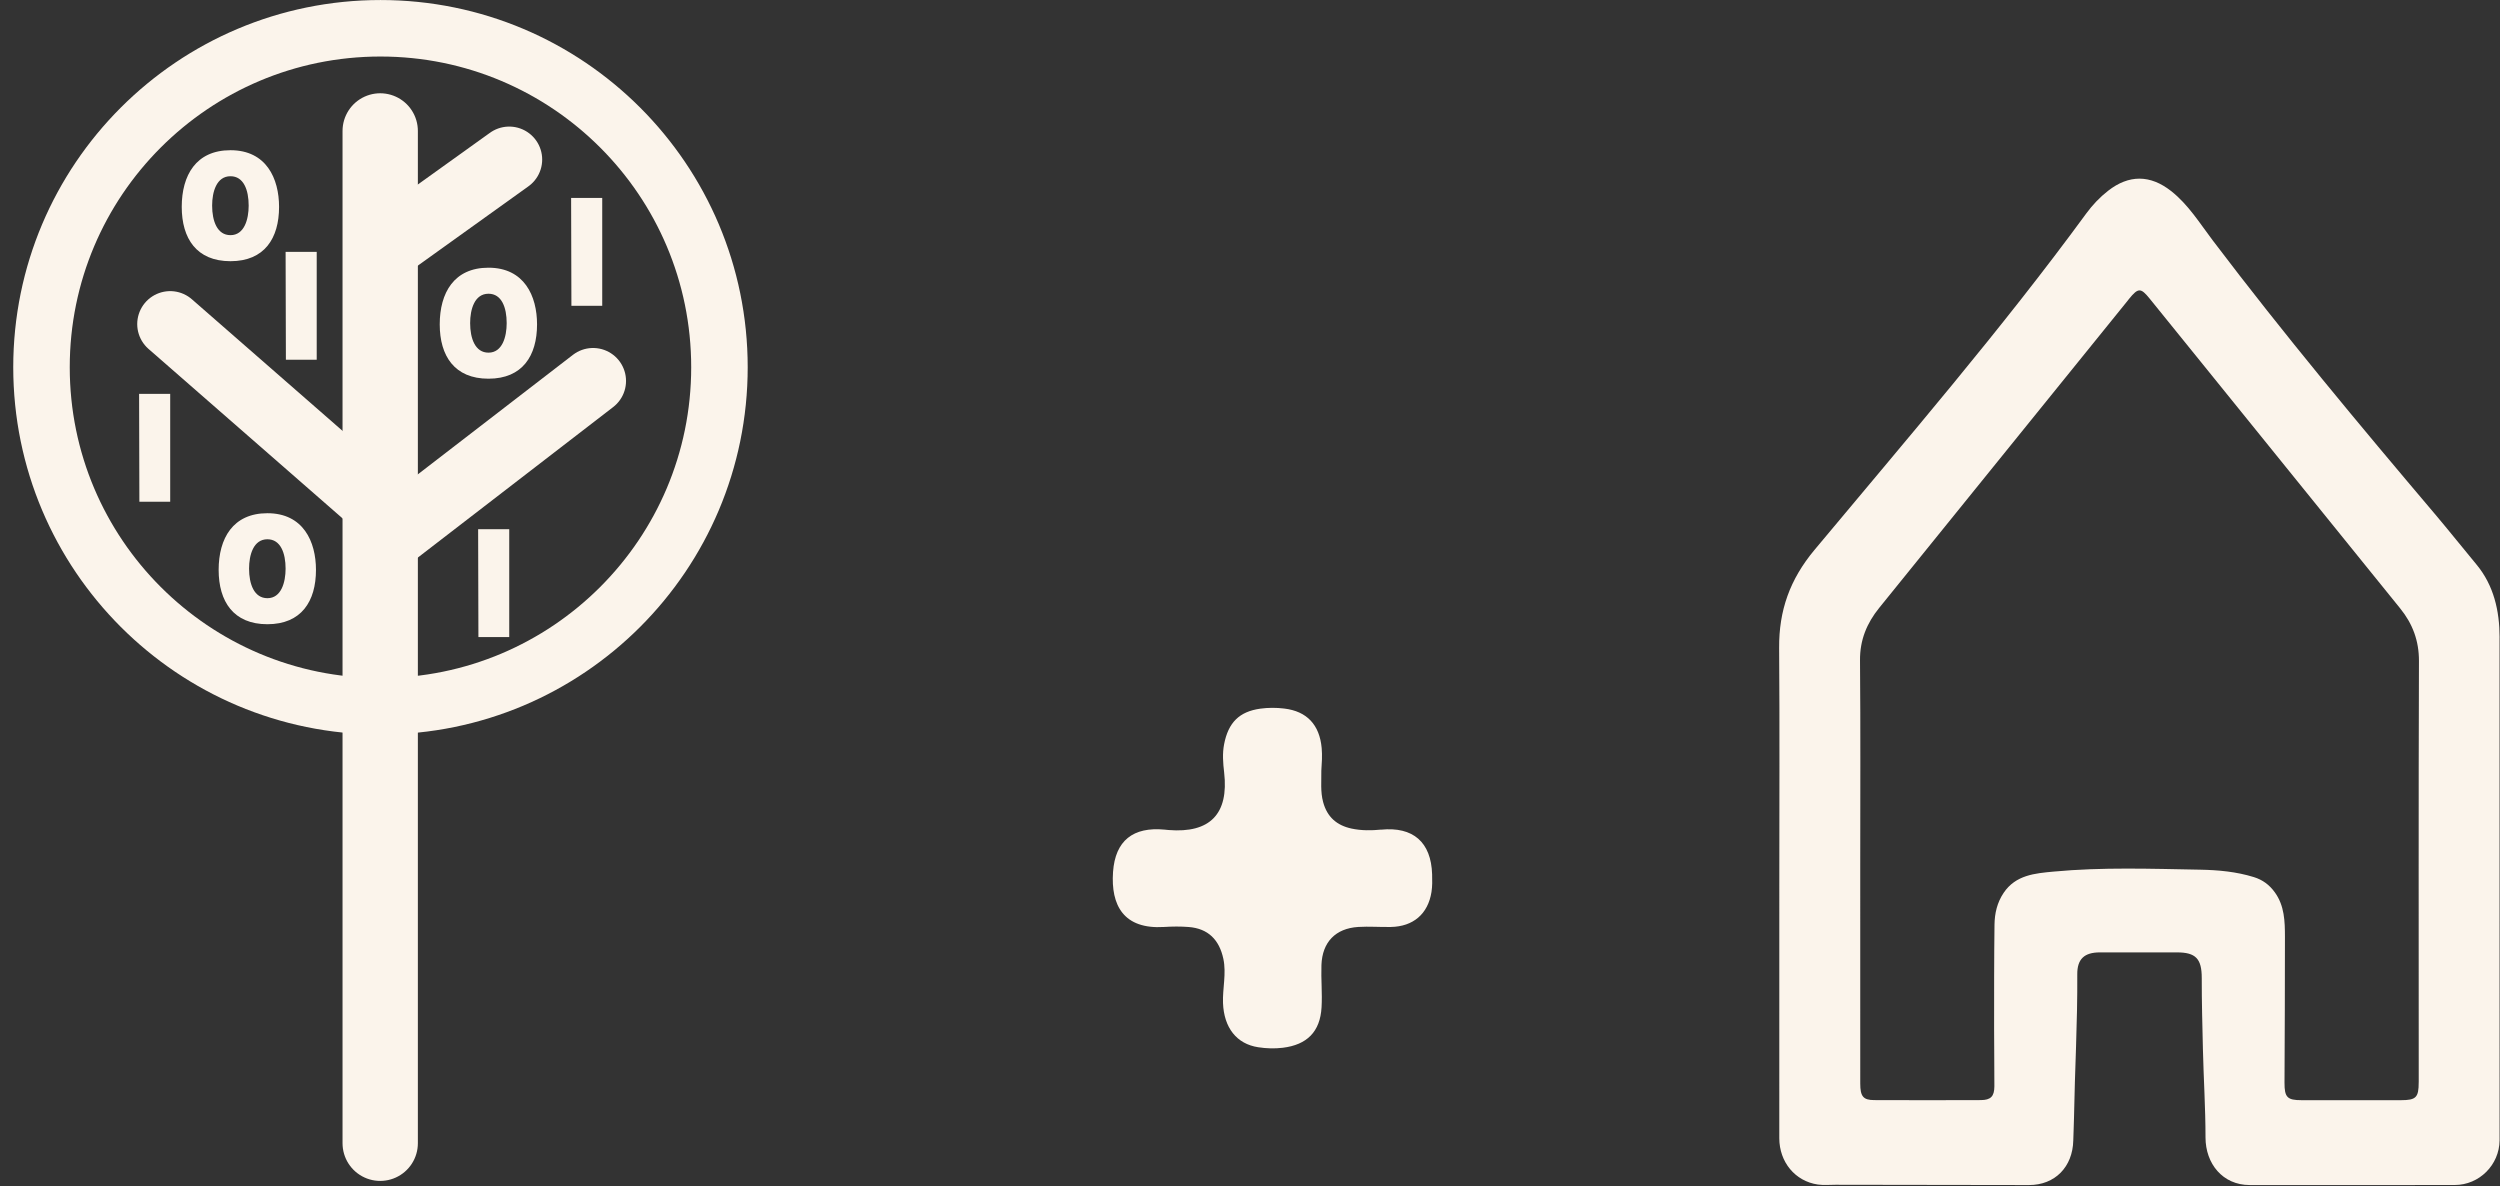 <svg width="177" height="84" viewBox="0 0 177 84" fill="none" xmlns="http://www.w3.org/2000/svg">
<rect x="0" y="0" width="177" height="84" fill="#333333" stroke="none"/>
<path d="M171.244 76.627C171.244 77.701 171.059 77.891 170 77.893C167.65 77.894 165.298 77.894 162.946 77.893C161.938 77.893 161.74 77.691 161.743 76.658C161.754 73.213 161.78 69.767 161.774 66.322C161.772 65.233 161.746 64.133 161.059 63.179C160.676 62.649 160.2 62.291 159.568 62.097C158.332 61.715 157.056 61.598 155.78 61.574C152.312 61.511 148.842 61.385 145.383 61.71C144.088 61.833 142.714 61.94 141.858 63.214C141.394 63.905 141.222 64.669 141.211 65.459C141.179 67.926 141.184 70.395 141.183 72.862C141.182 74.211 141.206 75.561 141.202 76.911C141.199 77.627 140.944 77.885 140.235 77.887C137.722 77.897 135.206 77.897 132.691 77.887C131.914 77.885 131.706 77.622 131.706 76.719C131.705 71.619 131.705 66.521 131.705 61.422C131.705 56.532 131.731 51.641 131.689 46.752C131.677 45.308 132.173 44.12 133.045 43.041C138.883 35.818 144.723 28.601 150.563 21.381C150.622 21.309 150.678 21.234 150.736 21.162C151.384 20.366 151.564 20.362 152.196 21.142C153.414 22.642 154.627 24.146 155.842 25.648C160.539 31.456 165.239 37.262 169.934 43.076C170.808 44.156 171.266 45.356 171.262 46.797C171.228 56.739 171.246 66.682 171.246 76.623M176.97 45.124C176.97 43.24 176.556 41.444 175.343 39.978C174.35 38.78 173.38 37.561 172.375 36.373C167.007 30.034 161.687 23.657 156.671 17.033C155.746 15.812 154.939 14.489 153.711 13.523C152.231 12.363 150.73 12.357 149.254 13.507C148.662 13.968 148.151 14.51 147.708 15.113C141.671 23.36 134.998 31.096 128.462 38.938C126.718 41.03 125.945 43.228 125.963 45.868C126.005 51.454 125.975 57.045 125.975 62.632C125.974 68.617 125.974 74.599 125.974 80.583C125.974 82.269 127.094 83.633 128.706 83.865C129.118 83.923 129.541 83.881 129.959 83.881C134.52 83.889 139.084 83.897 143.647 83.902C145.5 83.905 146.746 82.61 146.788 80.747C146.799 80.238 146.83 79.69 146.838 79.178C146.895 75.781 147.094 72.387 147.071 68.986C147.063 67.895 147.572 67.431 148.671 67.429C150.486 67.426 152.302 67.43 154.118 67.429C155.459 67.427 155.886 67.875 155.884 69.249C155.882 70.925 155.927 72.599 155.966 74.275C156.014 76.342 156.15 78.451 156.15 80.531C156.15 82.383 157.36 83.899 159.275 83.901C164.116 83.905 168.956 83.907 173.799 83.898C175.534 83.897 176.951 82.474 176.97 80.745C176.976 80.303 176.967 56.554 176.968 45.121" fill="#FBF4EB"/>
<path d="M97.775 58.737C97.077 58.806 96.385 58.81 95.693 58.664C94.642 58.437 93.962 57.844 93.678 56.788C93.478 56.049 93.561 55.309 93.55 54.568C93.585 54.033 93.623 53.501 93.575 52.964C93.427 51.325 92.539 50.354 90.913 50.164C90.362 50.098 89.789 50.097 89.239 50.172C87.734 50.378 86.966 51.164 86.669 52.68C86.537 53.353 86.591 54.021 86.67 54.694C87.007 57.625 85.671 59.005 82.734 58.765C82.642 58.757 82.549 58.746 82.456 58.738C80.226 58.524 78.958 59.514 78.803 61.736C78.639 64.1 79.553 65.81 82.421 65.629C82.999 65.592 83.585 65.586 84.162 65.632C85.534 65.74 86.325 66.534 86.613 67.882C86.837 68.938 86.552 69.97 86.589 71.013C86.654 72.758 87.553 73.914 89.084 74.145C89.658 74.233 90.235 74.253 90.821 74.182C92.53 73.972 93.466 73.053 93.566 71.324C93.625 70.328 93.523 69.324 93.558 68.325C93.615 66.702 94.555 65.73 96.163 65.628C96.927 65.58 97.698 65.644 98.465 65.63C100.057 65.602 101.103 64.709 101.349 63.153C101.414 62.744 101.406 62.318 101.394 61.901C101.323 59.624 100.053 58.514 97.775 58.741" fill="#FBF4EB"/>
<path d="M26.918 9.27V80.942" stroke="#FBF4EB" stroke-width="5.333" stroke-miterlimit="10" stroke-linecap="round"/>
<path d="M41.989 26.971L27.166 38.393" stroke="#FBF4EB" stroke-width="4.667" stroke-miterlimit="10" stroke-linecap="round"/>
<path d="M36.053 11.295L26.938 17.832" stroke="#FBF4EB" stroke-width="4.667" stroke-miterlimit="10" stroke-linecap="round"/>
<path d="M26.937 50.002C40.192 50.002 50.937 39.257 50.937 26.002C50.937 12.747 40.192 2.002 26.937 2.002C13.683 2.002 2.938 12.747 2.938 26.002C2.938 39.257 13.683 50.002 26.937 50.002Z" stroke="#FBF4EB" stroke-width="4" stroke-miterlimit="10" stroke-linecap="round"/>
<path d="M40.435 14.014H42.638V21.652H40.456L40.435 14.014Z" fill="#FBF4EB"/>
<path d="M9.848 27.887H12.05V35.525H9.868L9.848 27.887Z" fill="#FBF4EB"/>
<path d="M20.221 17.832H22.423V25.471H20.241L20.221 17.832Z" fill="#FBF4EB"/>
<path d="M33.852 37.467H36.054V45.105H33.872L33.852 37.467Z" fill="#FBF4EB"/>
<path d="M12.867 14.648C12.867 12.417 13.878 10.635 16.318 10.635C18.859 10.635 19.758 12.641 19.758 14.648C19.758 16.873 18.723 18.493 16.318 18.493C13.912 18.493 12.867 16.88 12.867 14.648ZM16.318 16.649C17.302 16.649 17.606 15.519 17.606 14.557C17.606 13.456 17.253 12.477 16.318 12.477C15.329 12.477 15.019 13.585 15.019 14.557C15.019 15.655 15.379 16.649 16.318 16.649Z" fill="#FBF4EB"/>
<path d="M31.133 22.966C31.133 20.736 32.144 18.953 34.584 18.953C37.125 18.953 38.023 20.96 38.023 22.966C38.023 25.192 36.989 26.812 34.584 26.812C32.178 26.812 31.133 25.198 31.133 22.966ZM34.585 24.968C35.569 24.968 35.873 23.837 35.873 22.876C35.873 21.774 35.52 20.796 34.585 20.796C33.596 20.796 33.286 21.904 33.286 22.876C33.286 23.973 33.646 24.968 34.585 24.968Z" fill="#FBF4EB"/>
<path d="M15.48 40.349C15.48 38.119 16.491 36.336 18.931 36.336C21.472 36.336 22.371 38.343 22.371 40.349C22.371 42.575 21.336 44.195 18.931 44.195C16.526 44.195 15.48 42.581 15.48 40.349ZM18.932 42.352C19.916 42.352 20.22 41.221 20.22 40.26C20.22 39.159 19.867 38.18 18.932 38.18C17.943 38.18 17.634 39.288 17.634 40.26C17.634 41.357 17.994 42.352 18.932 42.352Z" fill="#FBF4EB"/>
<path d="M12.049 22.945L26.937 35.948" stroke="#FBF4EB" stroke-width="4.667" stroke-miterlimit="10" stroke-linecap="round"/>
</svg>
